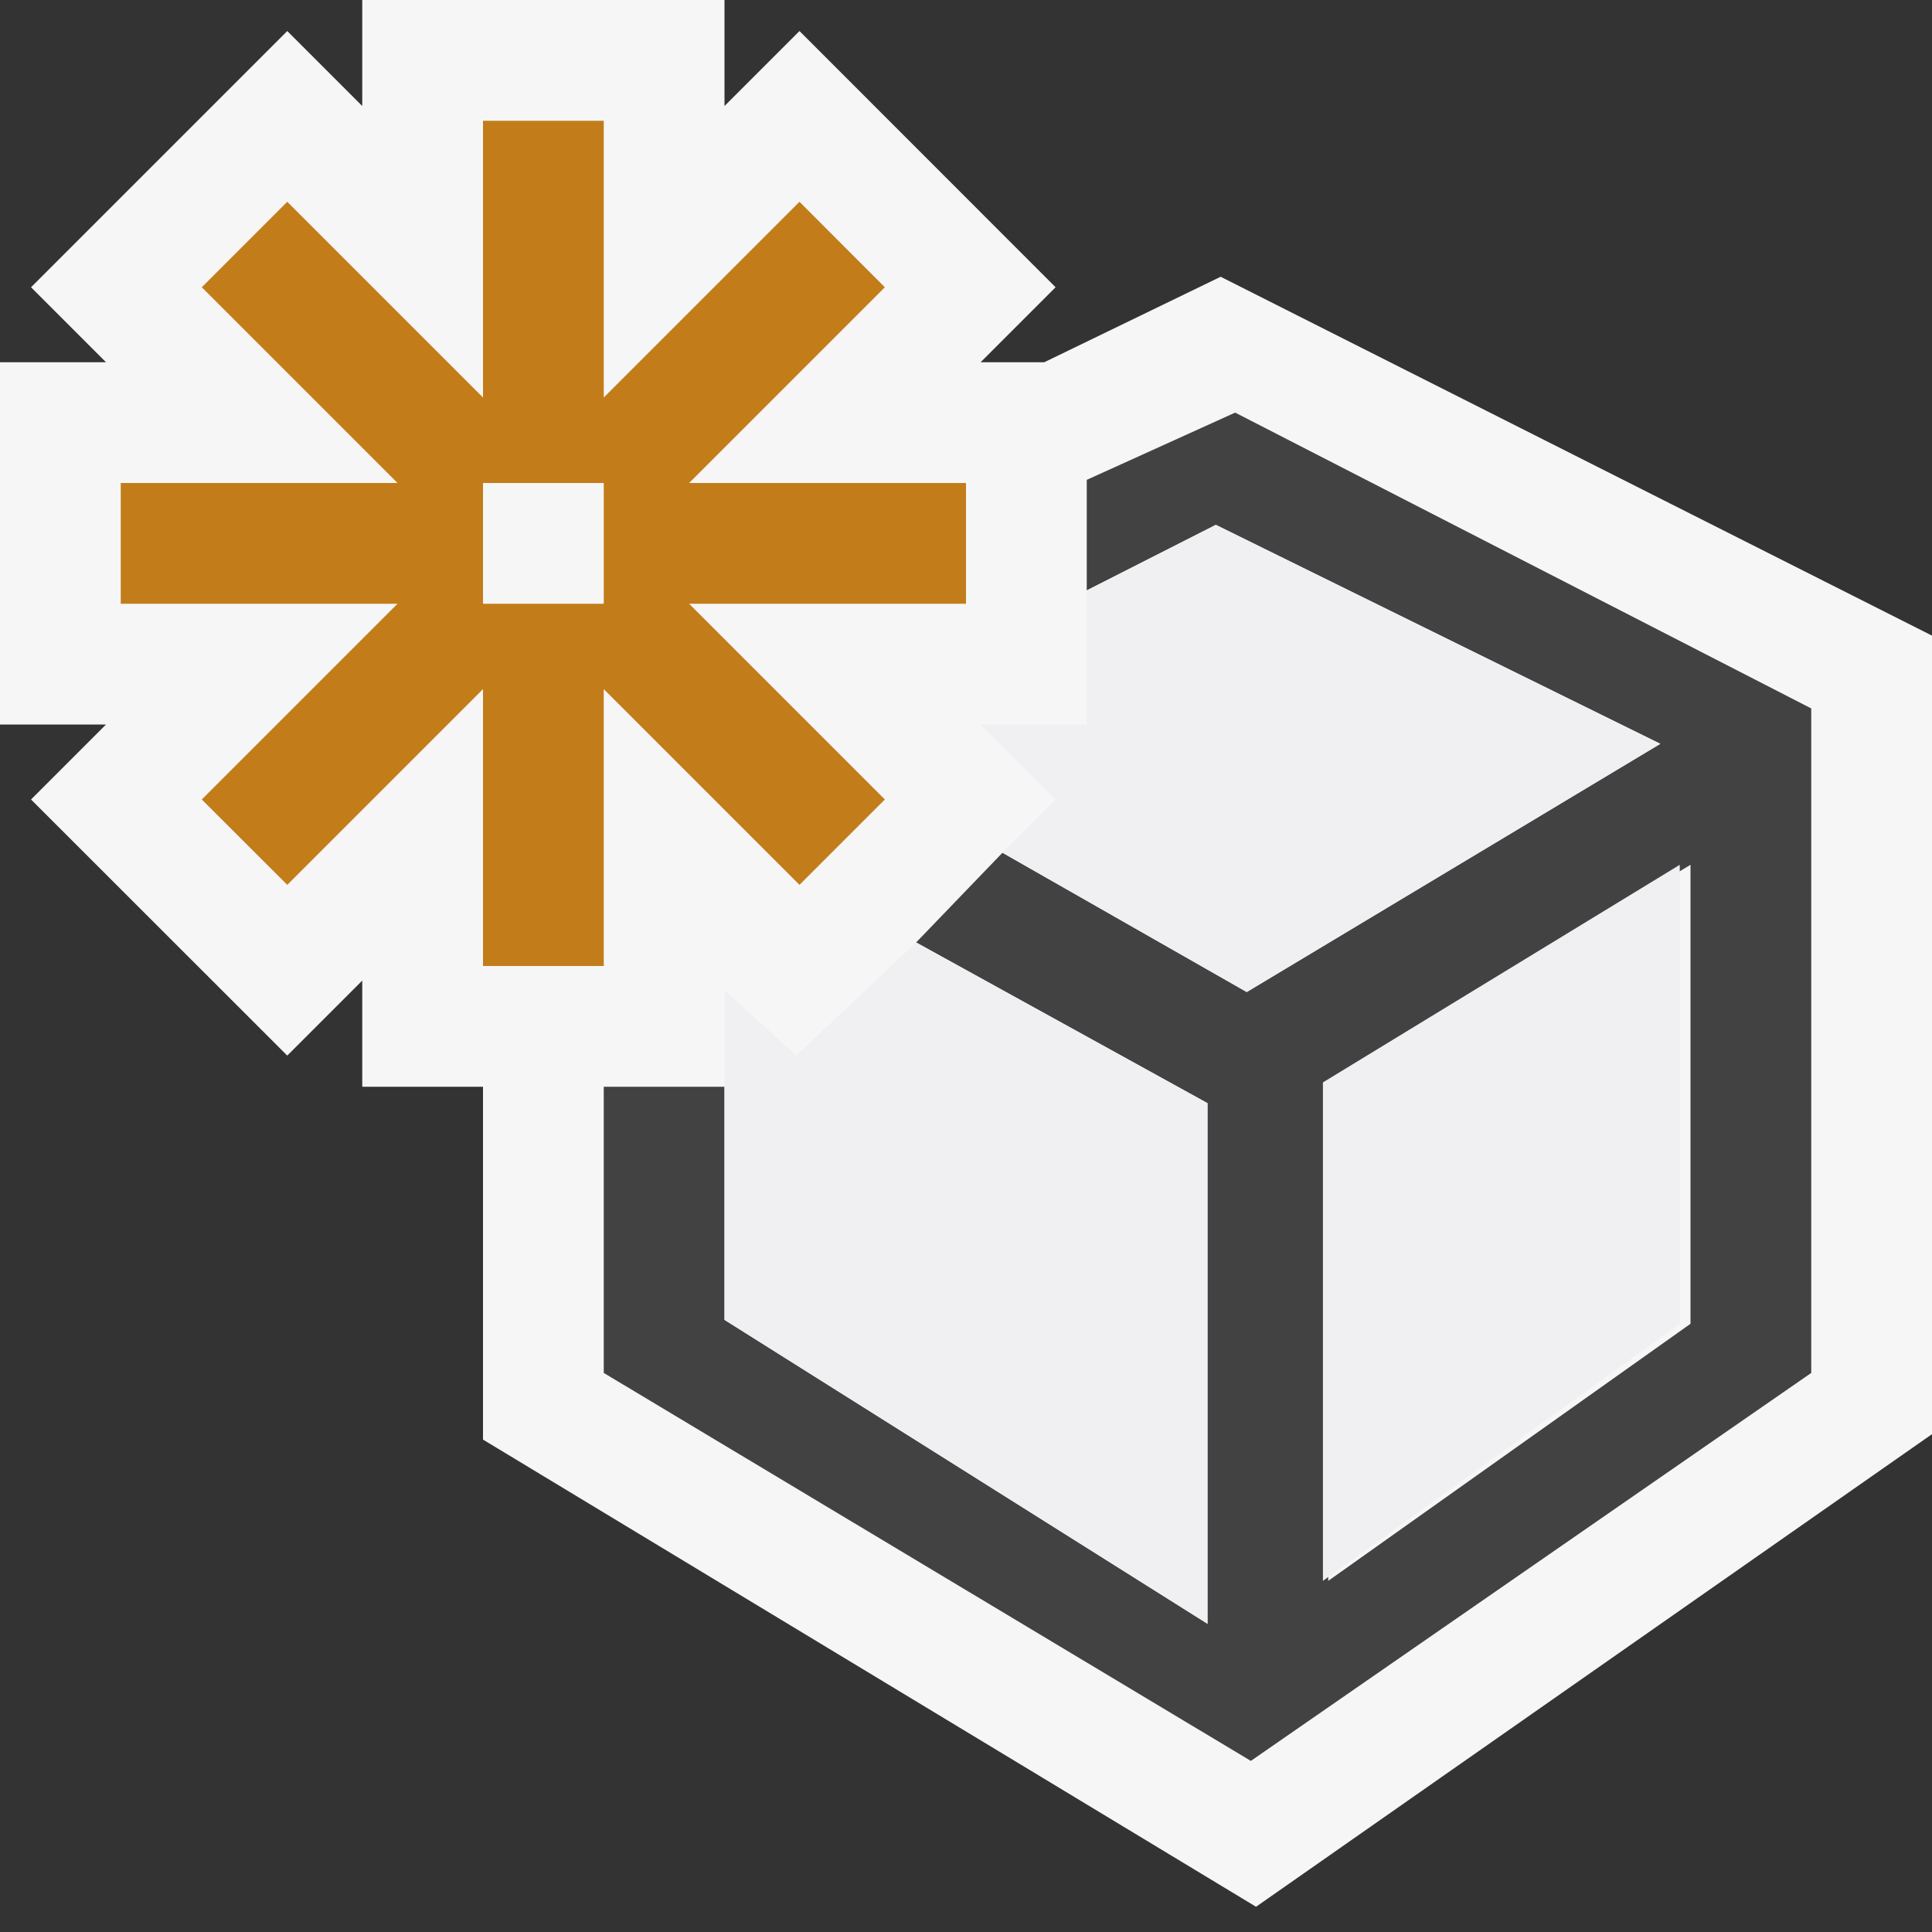 <svg xmlns="http://www.w3.org/2000/svg" viewBox="0 0 16 16"><rect x="0" y="0" width="16" height="16" fill="#333333" stroke="none"/><style>.st0{opacity:0;fill:#424242}.st1{fill:#f6f6f6}.st2{fill:#424242}.st3{fill:#c27d1a}.st4{fill:#f0eff1}</style><g id="outline"><path class="st0" d="M0 0h16v16H0z"/><path class="st1" d="M10.109 2.292L8.648 3h-.527l.621-.621L6.621.257 6 .878V0H3v.878L2.379.257.257 2.379.878 3H0v3h.878l-.621.621 2.122 2.121L3 8.121V9h1v2.922l6.402 3.869L16 11.877V5.264l-5.891-2.972z"/></g><path class="st2" d="M10.229 3.417L9 3.974v.916l1.069-.543L13.75 6.16l-3.425 2.056-2.023-1.154-.715.743L10 9.136v4.311L6 10.93V8.121 9H5v2.37l5.359 3.213L15 11.37V5.867l-4.771-2.45zM14 10.963l-3 2.129V8.964l3-1.802v3.801z" id="icon_x5F_bg"/><path class="st3" d="M8 4H5.707l1.621-1.621-.707-.708L5 3.292V1H4v2.292L2.379 1.671l-.708.708L3.292 4H1v1h2.292L1.671 6.621l.708.707L4 5.707V8h1V5.707l1.621 1.621.707-.707L5.707 5H8V4zM5 5H4V4h1v1z" id="color_x5F_action"/><g id="icon_x5F_fg"><path class="st4" d="M7.587 7.805l-.992.937L6 8.202v2.729l4 2.517V9.136zM10.069 4.346L9 4.889V6h-.879l.621.621-.44.441 2.023 1.153L13.75 6.16zM13.911 10.963l-2.955 2.129V8.964l2.955-1.802z"/></g></svg>